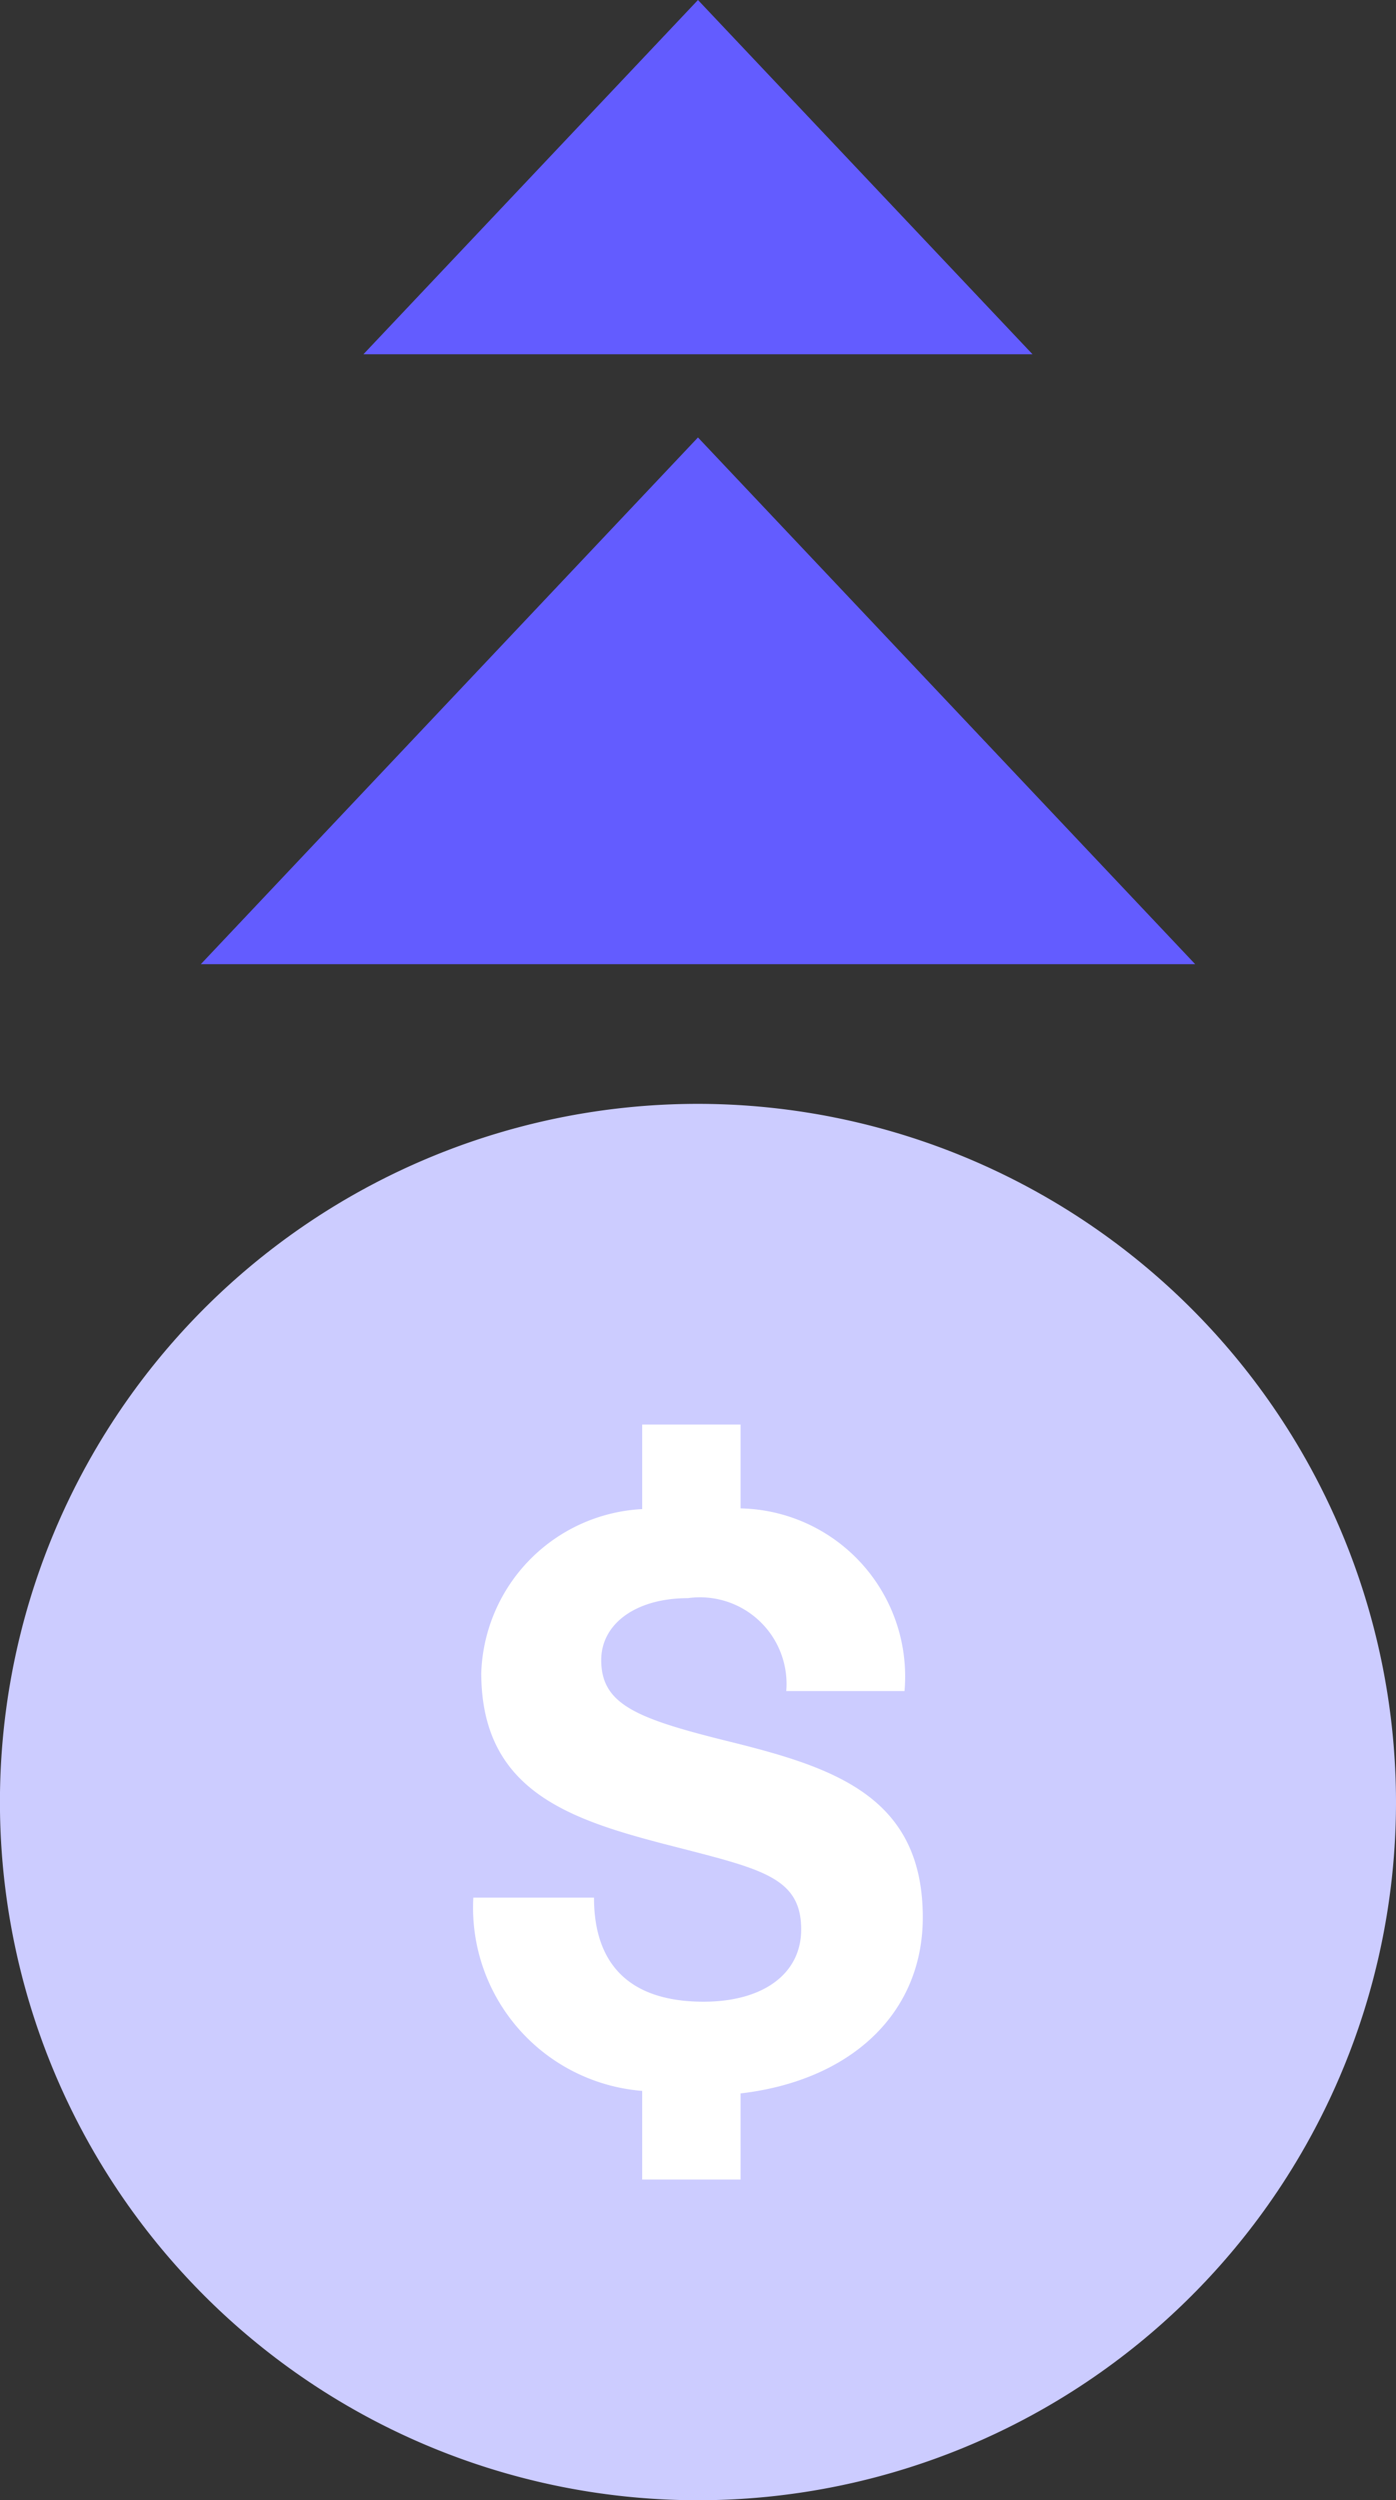 <svg xmlns="http://www.w3.org/2000/svg" xmlns:xlink="http://www.w3.org/1999/xlink" width="23.751" height="42.527" viewBox="0 0 23.751 42.527">
  <rect x="0" y="0" width="23.751" height="42.527" fill="#333333" stroke="none"/>
  <defs>
    <clipPath id="clip-path">
      <rect id="Rectangle_931" data-name="Rectangle 931" width="23.751" height="42.527" transform="translate(0 0)" fill="none"/>
    </clipPath>
  </defs>
  <g id="upsell_icon" data-name="upsell icon" transform="translate(0 0)">
    <g id="Group_2915" data-name="Group 2915" clip-path="url(#clip-path)">
      <path id="Path_2408" data-name="Path 2408" d="M11.875,18.776A11.876,11.876,0,1,0,23.751,30.651,11.888,11.888,0,0,0,11.875,18.776" fill="#ccf"/>
      <path id="Path_2409" data-name="Path 2409" d="M15.7,32.614c0-2.094-1.567-2.566-3.377-3.012-1.513-.378-2.094-.621-2.094-1.365,0-.621.595-1.053,1.473-1.053a1.473,1.473,0,0,1,1.675,1.58h2.012A2.859,2.859,0,0,0,12.6,25.657V24.231H10.926v1.438a2.889,2.889,0,0,0-2.738,2.785c0,2.107,1.647,2.539,3.458,3,1.364.352,1.985.514,1.985,1.365,0,.756-.648,1.229-1.661,1.229-1.229,0-1.864-.608-1.864-1.77H8.053a3.126,3.126,0,0,0,2.873,3.287v1.508H12.6V35.608c1.872-.218,3.1-1.357,3.1-2.994" fill="#fff"/>
      <path id="Path_2410" data-name="Path 2410" d="M11.875,7.441,3.417,16.4H20.334Zm0-7.441L6.183,6.026H17.567Z" fill="#635cff"/>
    </g>
  </g>
</svg>
